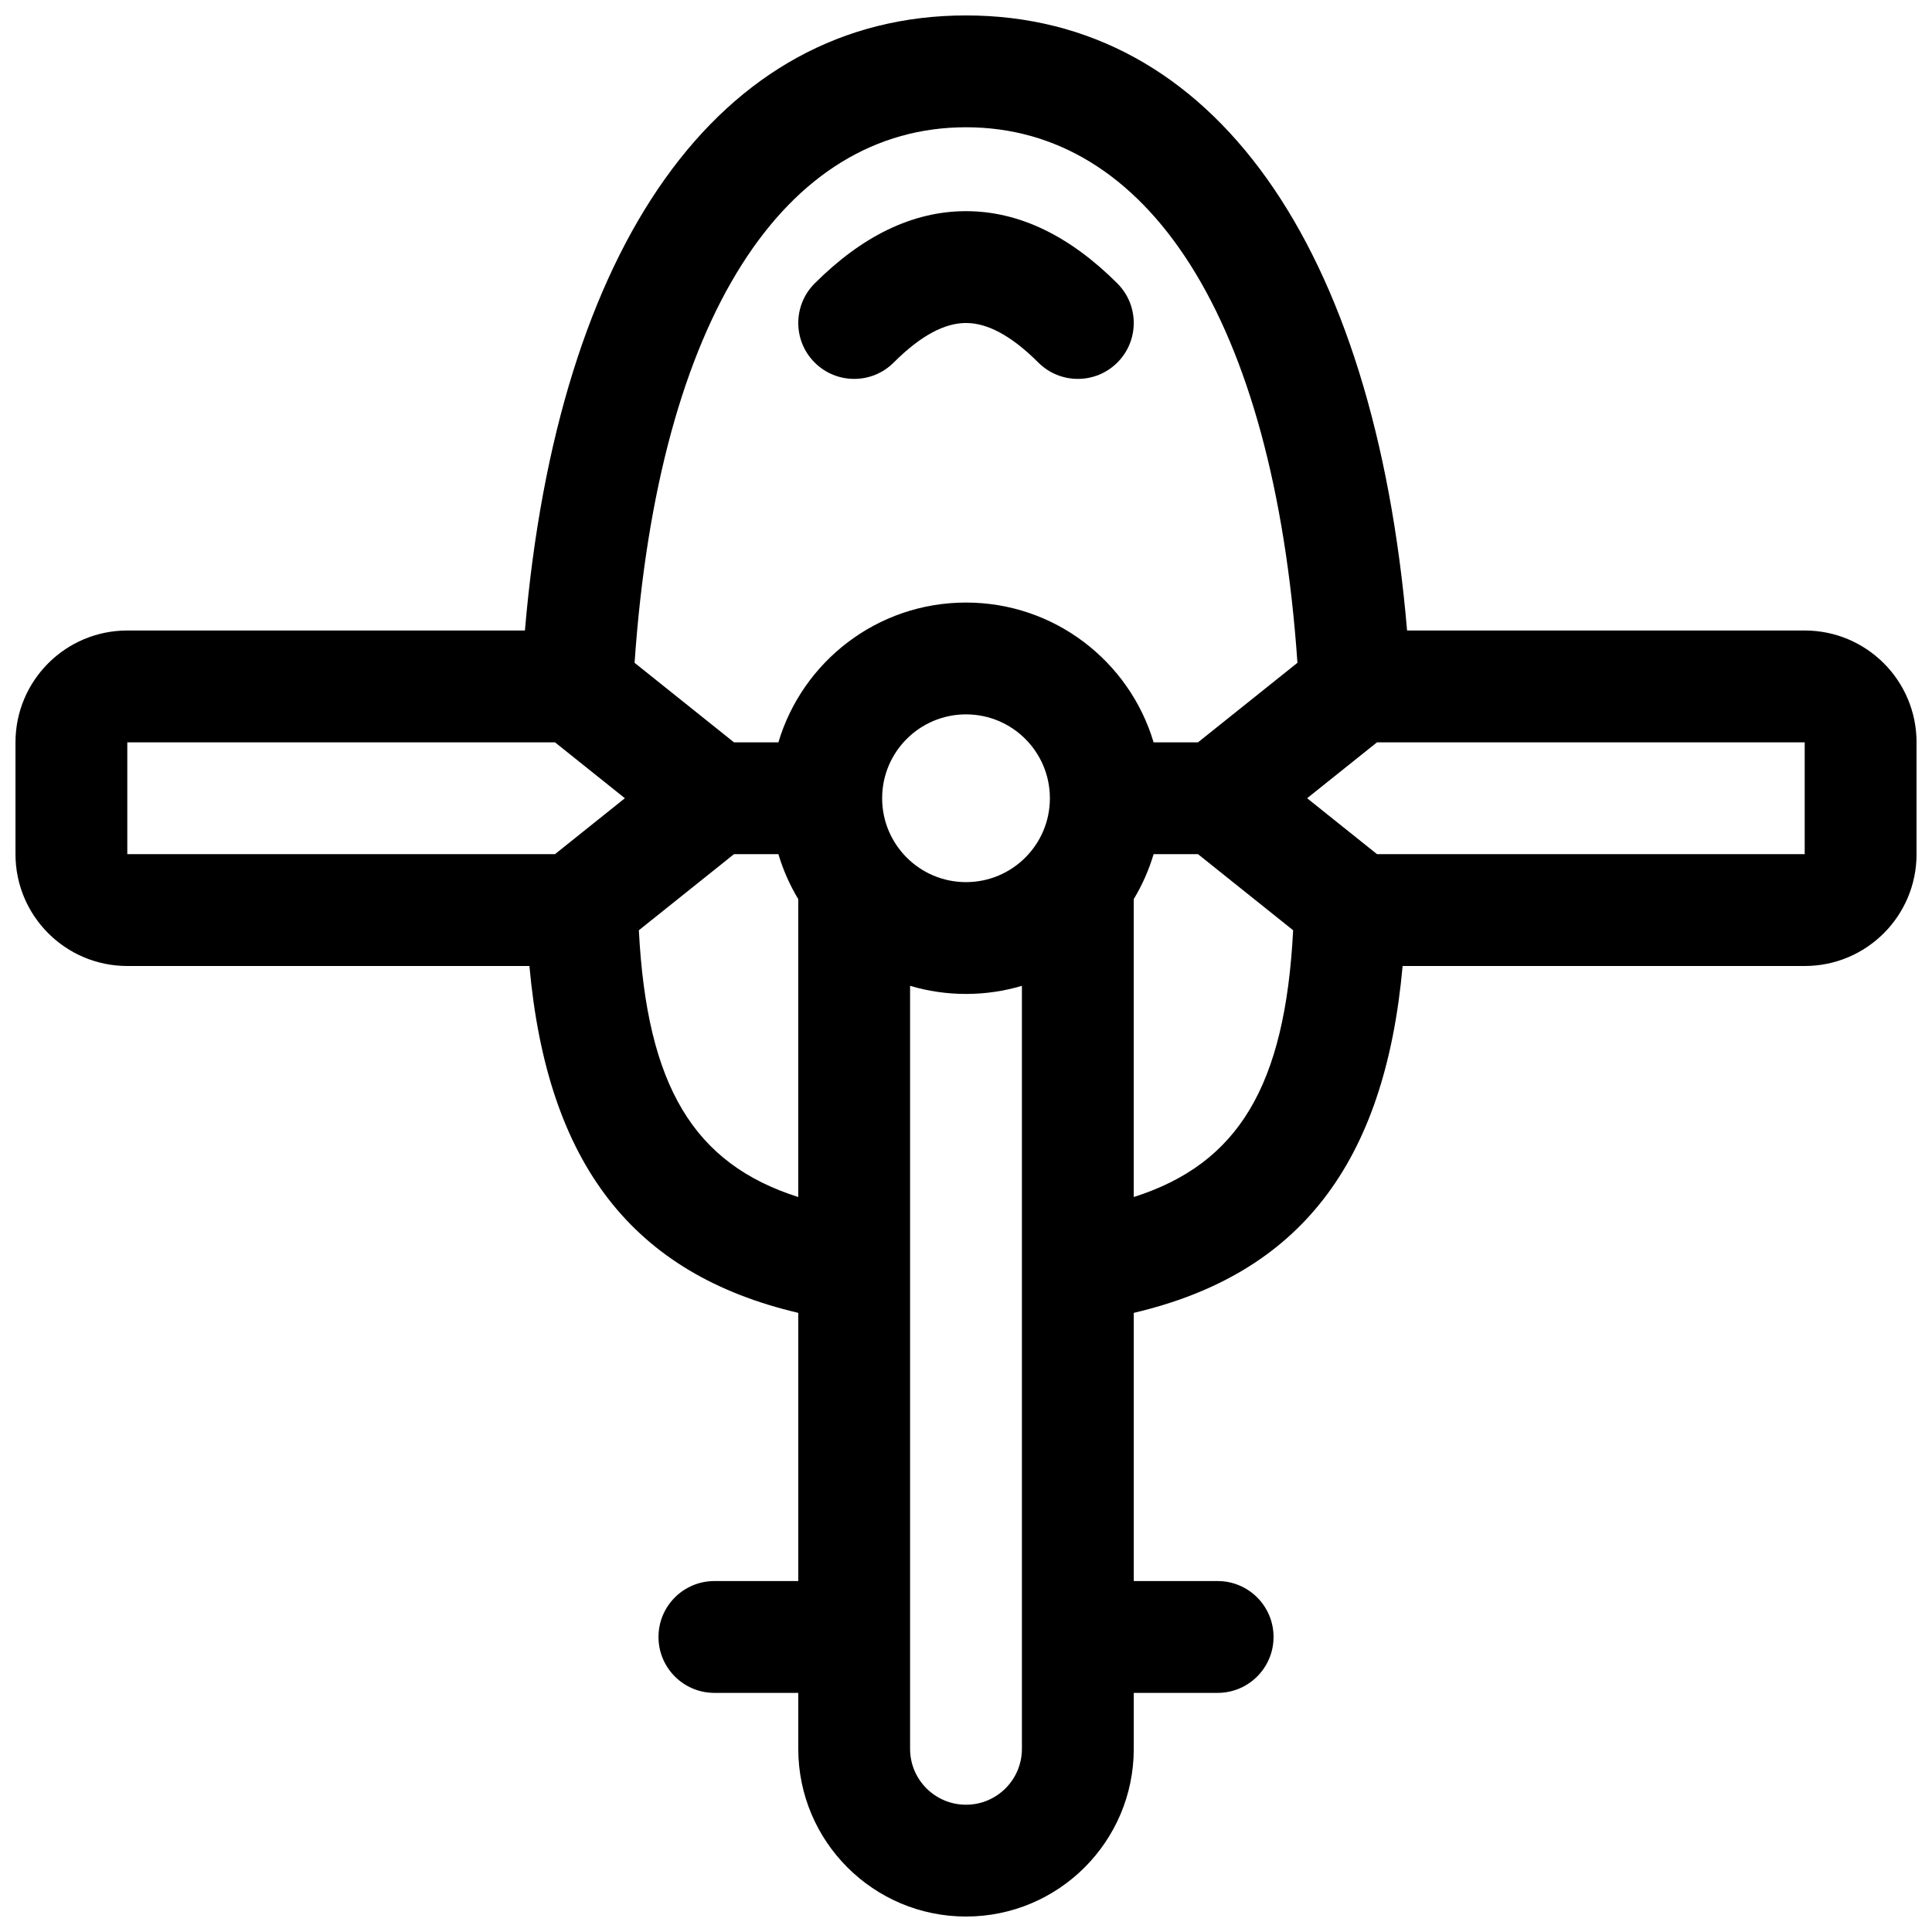 <?xml version="1.0" encoding="UTF-8"?>
<!-- Uploaded to: ICON Repo, www.iconrepo.com, Generator: ICON Repo Mixer Tools -->
<svg width="800px" height="800px" version="1.1" viewBox="144 144 512 512" xmlns="http://www.w3.org/2000/svg">
 <defs>
  <clipPath id="a">
   <path d="m148.09 148.09h503.81v503.81h-503.81z"/>
  </clipPath>
 </defs>
 <g clip-path="url(#a)">
  <path d="m283.11 311.09c8.672-101.95 51.406-163 116.89-163s108.22 61.043 116.89 163h105.38c16.371 0 29.637 13.27 29.637 29.637v29.637c0 16.367-13.266 29.637-29.637 29.637h-106.56c-4.738 52.484-27.438 81.648-71.25 91.922v71.074h22.227c8.184 0 14.816 6.633 14.816 14.816s-6.633 14.82-14.816 14.82h-22.227v14.816c0 24.551-19.902 44.453-44.453 44.453s-44.457-19.902-44.457-44.453v-14.816h-22.227c-8.184 0-14.816-6.637-14.816-14.82s6.633-14.816 14.816-14.816h22.227v-71.074c-43.812-10.273-66.512-39.438-71.25-91.922h-106.56c-16.367 0-29.637-13.27-29.637-29.637v-29.637c0-16.367 13.27-29.637 29.637-29.637zm116.89 96.316c-5.106 0-10.086-0.742-14.82-2.152v202.2c0 8.184 6.637 14.816 14.82 14.816s14.816-6.633 14.816-14.816v-202.2c-4.734 1.41-9.715 2.152-14.816 2.152zm-87.832-87.758 26.348 21.078h11.77c6.375-21.422 26.219-37.043 49.715-37.043 23.492 0 43.336 15.621 49.715 37.043h11.766l26.352-21.078c-6.356-92.09-40.102-141.92-87.832-141.92-47.734 0-81.48 49.828-87.832 141.92zm1.137 70.883c2.113 41.301 14.543 61.879 42.238 70.695v-78.953c-2.227-3.695-4.004-7.691-5.258-11.91h-11.77zm173.39 0-25.211-20.168h-11.766c-1.258 4.219-3.035 8.215-5.262 11.91v78.953c27.695-8.816 40.125-29.395 42.238-70.695zm-195.62-49.805h-113.34v29.637h113.34l18.523-14.82zm217.85 0-18.523 14.816 18.523 14.82h113.34v-29.637zm-108.92 37.047c12.273 0 22.227-9.953 22.227-22.23 0-12.273-9.953-22.227-22.227-22.227-12.277 0-22.227 9.953-22.227 22.227 0 12.277 9.949 22.23 22.227 22.23zm-19.16-137.7c-5.785 5.785-15.168 5.785-20.953 0-5.789-5.785-5.789-15.168 0-20.957 12.445-12.445 25.867-19.156 40.113-19.156 14.242 0 27.668 6.711 40.113 19.156 5.785 5.789 5.785 15.172 0 20.957-5.789 5.785-15.172 5.785-20.957 0-7.312-7.312-13.645-10.477-19.156-10.477-5.516 0-11.848 3.164-19.16 10.477z"/>
 </g>
</svg>